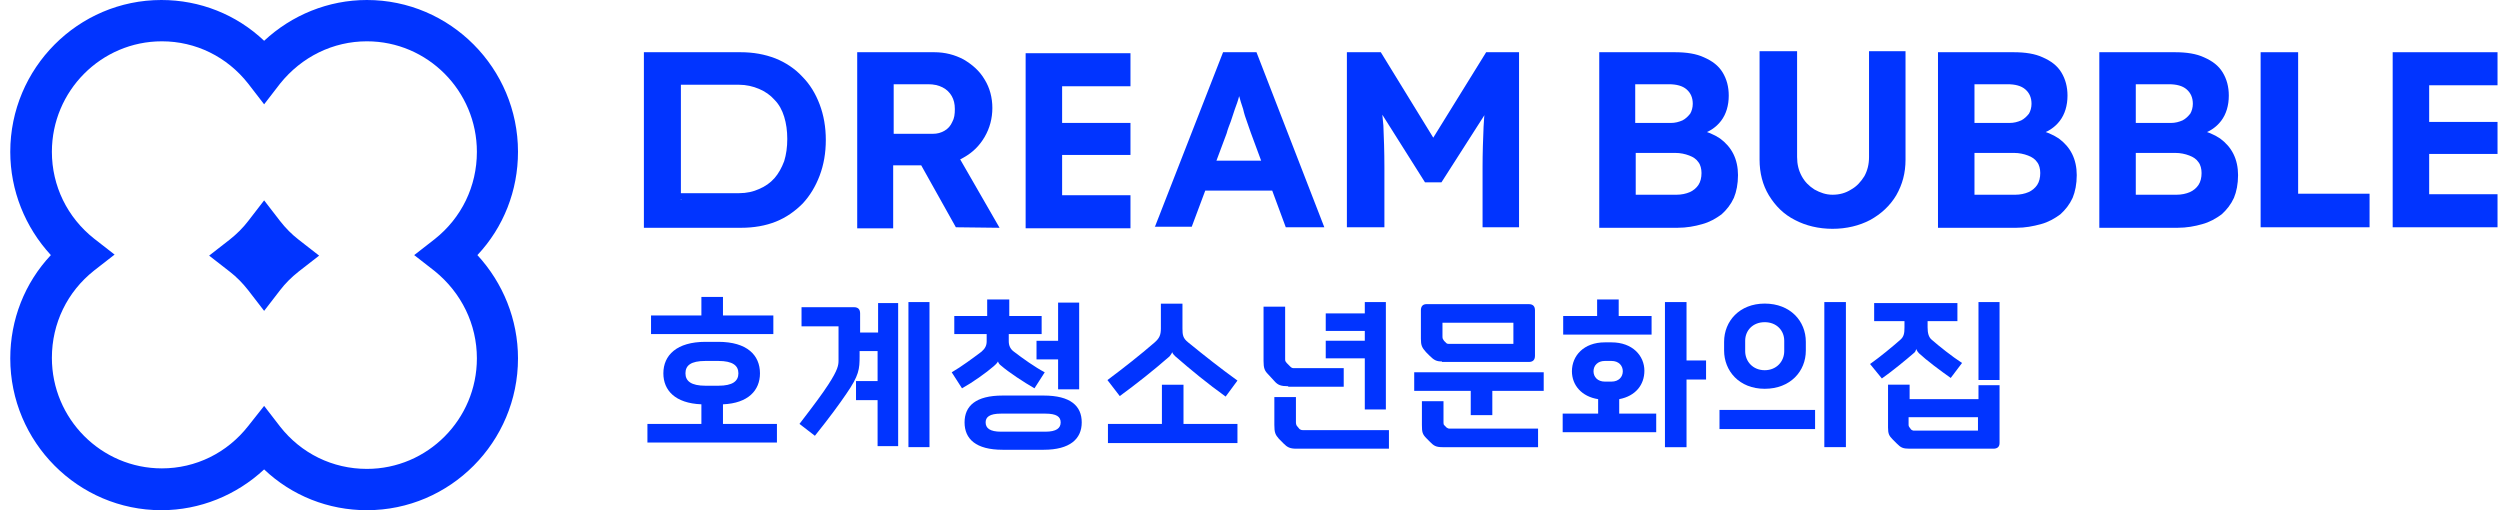 <svg width="196" height="40" viewBox="0 0 196 40" fill="none" xmlns="http://www.w3.org/2000/svg">
<path d="M28.766 40C25.744 40 22.884 38.866 20.708 36.802C18.532 38.826 15.672 40 12.65 40C6.123 40 0.805 34.656 0.805 28.097C0.805 25.061 1.933 22.186 3.988 20C1.973 17.814 0.805 14.939 0.805 11.903C0.805 5.344 6.123 0 12.65 0C15.672 0 18.532 1.134 20.708 3.198C22.884 1.174 25.744 0 28.766 0C35.293 0 40.611 5.344 40.611 11.903C40.611 14.939 39.483 17.814 37.428 20C39.443 22.186 40.611 25.061 40.611 28.097C40.611 34.656 35.293 40 28.766 40ZM20.708 31.822L21.957 33.441C23.609 35.547 26.067 36.761 28.766 36.761C33.52 36.761 37.388 32.874 37.388 28.097C37.388 25.425 36.179 22.956 34.084 21.255L32.473 20L34.084 18.745C36.179 17.085 37.388 14.615 37.388 11.903C37.388 7.126 33.52 3.239 28.766 3.239C26.107 3.239 23.649 4.453 21.957 6.559L20.708 8.178L19.459 6.559C17.807 4.453 15.35 3.239 12.69 3.239C7.936 3.239 4.068 7.126 4.068 11.903C4.068 14.575 5.277 17.044 7.372 18.704L8.984 19.959L7.372 21.215C5.277 22.875 4.068 25.344 4.068 28.057C4.068 32.834 7.936 36.721 12.69 36.721C15.35 36.721 17.807 35.506 19.459 33.401L20.708 31.822ZM20.708 24.372L19.459 22.753C19.016 22.186 18.532 21.7 18.009 21.296L16.397 20.041L18.009 18.785C18.573 18.34 19.056 17.854 19.459 17.328L20.708 15.709L21.957 17.328C22.4 17.895 22.884 18.381 23.407 18.785L25.019 20.041L23.407 21.296C22.843 21.741 22.36 22.227 21.957 22.753L20.708 24.372Z" fill="#0134FF"/>
<path d="M56.319 26.8C58.575 26.8 59.582 27.852 59.582 29.269C59.582 30.605 58.656 31.617 56.681 31.698V33.237H60.912V34.694H50.758V33.237H54.989V31.698C52.934 31.617 52.008 30.605 52.008 29.269C52.008 27.852 53.055 26.8 55.311 26.8H56.319ZM51.041 26.192V24.735H54.989V23.277H56.681V24.735H60.63V26.192H51.041ZM56.319 30.241C57.447 30.241 57.89 29.877 57.89 29.269C57.89 28.662 57.447 28.298 56.319 28.298H55.311C54.143 28.298 53.74 28.662 53.74 29.269C53.74 29.877 54.183 30.241 55.311 30.241H56.319Z" fill="#0134FF"/>
<path d="M70.415 23.761V34.975H68.803V31.372H67.111V29.874H68.803V27.526H67.393V27.931C67.393 28.943 67.353 29.429 66.345 30.886C65.822 31.655 65.056 32.708 63.888 34.166L62.679 33.234C63.767 31.817 64.492 30.846 64.935 30.157C65.701 28.983 65.741 28.619 65.741 28.255V25.582H62.84V24.084H66.95C67.272 24.084 67.433 24.247 67.433 24.57V26.068H68.843V23.761H70.415ZM71.221 23.68H72.872V35.056H71.221V23.68Z" fill="#0134FF"/>
<path d="M79.087 26.193V26.76C79.087 27.084 79.208 27.367 79.49 27.57C80.175 28.096 81.142 28.784 81.907 29.189L81.102 30.444C80.255 29.958 79.087 29.189 78.483 28.663C78.362 28.582 78.281 28.46 78.241 28.339C78.16 28.501 77.999 28.622 77.918 28.703C77.314 29.23 76.226 29.999 75.421 30.444L74.615 29.189C75.38 28.744 76.307 28.055 76.952 27.57C77.234 27.327 77.355 27.084 77.355 26.76V26.193H74.816V24.776H77.395V23.48H79.127V24.776H81.665V26.193H79.087ZM81.827 31.011C83.922 31.011 84.808 31.821 84.808 33.116C84.808 34.412 83.882 35.262 81.827 35.262H78.603C76.508 35.262 75.622 34.412 75.622 33.116C75.622 31.821 76.508 31.011 78.603 31.011H81.827ZM81.948 33.845C82.834 33.845 83.156 33.561 83.156 33.116C83.156 32.671 82.834 32.428 81.948 32.428H78.483C77.556 32.428 77.274 32.711 77.274 33.116C77.274 33.561 77.596 33.845 78.483 33.845H81.948ZM84.607 23.683V30.525H82.955V28.177H81.263V26.719H82.955V23.723H84.607V23.683Z" fill="#0134FF"/>
<path d="M92.786 30.161V33.238H97.016V34.736H86.863V33.238H91.094V30.161H92.786ZM97.016 29.837L96.09 31.092C94.68 30.08 93.35 28.987 92.141 27.934C92.02 27.813 91.94 27.732 91.9 27.61C91.859 27.732 91.779 27.813 91.698 27.934C90.449 29.027 89.12 30.08 87.79 31.052L86.823 29.797C88.072 28.865 89.361 27.853 90.53 26.841C90.892 26.517 91.013 26.274 91.013 25.748V23.805H92.705V25.748C92.705 26.274 92.746 26.517 93.149 26.841C94.438 27.894 95.727 28.906 97.016 29.837Z" fill="#0134FF"/>
<path d="M100.996 30.279C100.432 30.279 100.191 30.198 99.909 29.874L99.425 29.348C99.143 29.064 99.062 28.862 99.062 28.295V24.044H100.755V28.174C100.755 28.336 100.795 28.336 100.876 28.457L101.158 28.74C101.238 28.821 101.319 28.862 101.399 28.862H105.348V30.319H100.996V30.279ZM108.893 33.72V35.178H101.641C101.117 35.178 100.916 35.056 100.634 34.773L100.271 34.408C99.989 34.084 99.909 33.923 99.909 33.315V31.129H101.601V33.113C101.601 33.234 101.641 33.356 101.681 33.396L101.883 33.639C101.963 33.68 102.004 33.72 102.125 33.72H108.893ZM108.652 23.68V32.101H107V28.093H103.938V26.716H107V25.947H103.938V24.57H107V23.68H108.652Z" fill="#0134FF"/>
<path d="M115.306 32.548V30.645H110.874V29.188H121.027V30.645H116.998V32.548H115.306ZM113.049 28.338C112.647 28.338 112.445 28.257 112.082 27.892L111.8 27.609C111.478 27.245 111.398 27.083 111.398 26.556V24.33C111.398 24.006 111.559 23.844 111.841 23.844H119.858C120.181 23.844 120.342 24.006 120.342 24.33V27.892C120.342 28.216 120.181 28.378 119.858 28.378H113.049V28.338ZM120.584 33.601V35.058H113.09C112.566 35.058 112.405 34.937 112.123 34.654L111.841 34.37C111.518 34.046 111.478 33.884 111.478 33.317V31.455H113.17V33.115C113.17 33.236 113.17 33.277 113.251 33.358L113.412 33.52C113.493 33.56 113.533 33.601 113.613 33.601H120.584ZM118.65 26.921V25.301H113.09V26.394C113.09 26.556 113.13 26.597 113.211 26.718L113.291 26.799C113.372 26.88 113.412 26.961 113.573 26.961H118.65V26.921Z" fill="#0134FF"/>
<path d="M126.946 31.294V32.428H129.847V33.885H122.514V32.428H125.294V31.294C124.005 31.092 123.239 30.201 123.239 29.108C123.239 27.893 124.166 26.841 125.818 26.841H126.342C127.994 26.841 128.92 27.893 128.92 29.067C128.92 30.161 128.235 31.051 126.946 31.294ZM122.554 26.274V24.776H125.214V23.48H126.906V24.776H129.484V26.233H122.554V26.274ZM126.342 29.918C126.906 29.918 127.228 29.553 127.228 29.108C127.228 28.663 126.906 28.298 126.342 28.298H125.818C125.254 28.298 124.932 28.663 124.932 29.108C124.932 29.553 125.254 29.918 125.818 29.918H126.342ZM132.224 23.683V28.258H133.755V29.756H132.224V35.059H130.532V23.683H132.224Z" fill="#0134FF"/>
<path d="M142.302 32.141V33.639H134.808V32.141H142.302ZM141.577 26.797V27.485C141.577 29.105 140.368 30.481 138.353 30.481C136.339 30.481 135.17 29.064 135.17 27.485V26.797C135.17 25.178 136.379 23.801 138.353 23.801C140.368 23.801 141.577 25.178 141.577 26.797ZM139.884 26.716C139.884 25.906 139.28 25.259 138.353 25.259C137.427 25.259 136.822 25.906 136.822 26.716V27.526C136.822 28.336 137.427 29.024 138.353 29.024C139.28 29.024 139.884 28.336 139.884 27.526V26.716ZM144.719 23.68V35.056H143.027V23.68H144.719Z" fill="#0134FF"/>
<path d="M151.124 25.178V25.663C151.124 26.109 151.205 26.433 151.446 26.635C152.051 27.162 153.018 27.931 153.824 28.457L152.937 29.631C152.131 29.064 151.044 28.255 150.439 27.688C150.359 27.607 150.278 27.485 150.238 27.364C150.197 27.485 150.157 27.607 150.036 27.688C149.432 28.214 148.344 29.105 147.538 29.672L146.612 28.538C147.417 27.971 148.344 27.202 148.989 26.635C149.271 26.392 149.311 26.109 149.311 25.663V25.178H146.934V23.761H153.461V25.178H151.124ZM149.674 31.291H155.113V30.198H156.765V34.732C156.765 35.056 156.563 35.178 156.281 35.178H149.714C149.19 35.178 149.029 35.097 148.707 34.773L148.384 34.449C148.102 34.166 148.022 34.004 148.022 33.518V30.157H149.714V31.291H149.674ZM155.073 33.761V32.708H149.633V33.315C149.633 33.396 149.674 33.477 149.714 33.518L149.835 33.68C149.915 33.72 149.956 33.761 150.036 33.761H155.073ZM156.765 23.68V29.793H155.113V23.68H156.765Z" fill="#0134FF"/>
<path d="M67.205 17.818V4.094H73.248C74.094 4.094 74.86 4.296 75.545 4.661C76.23 5.065 76.794 5.551 77.197 6.24C77.599 6.887 77.801 7.657 77.801 8.466C77.801 9.276 77.599 10.045 77.197 10.733C76.794 11.422 76.27 11.948 75.545 12.353C74.86 12.758 74.094 12.96 73.248 12.96H70.025V17.899H67.205V17.818ZM70.025 10.491H73.127C73.49 10.491 73.772 10.409 74.054 10.248C74.336 10.086 74.537 9.843 74.658 9.559C74.819 9.276 74.86 8.952 74.86 8.547C74.86 8.142 74.779 7.818 74.618 7.535C74.457 7.252 74.215 7.009 73.893 6.847C73.57 6.685 73.208 6.604 72.765 6.604H70.065V10.491H70.025ZM74.94 17.818L71.475 11.624L74.497 11.138L78.365 17.859L74.94 17.818Z" fill="#0134FF"/>
<path d="M90.531 17.818L95.889 4.094H98.508L103.827 17.818H100.805L98.065 10.409C97.984 10.207 97.904 9.924 97.783 9.6C97.662 9.276 97.541 8.912 97.461 8.547C97.34 8.183 97.219 7.818 97.138 7.495C97.017 7.171 96.937 6.887 96.897 6.644H97.42C97.34 6.928 97.259 7.252 97.138 7.576C97.058 7.899 96.937 8.223 96.816 8.547C96.695 8.871 96.615 9.195 96.494 9.519C96.373 9.843 96.252 10.126 96.171 10.45L93.432 17.778H90.531V17.818ZM93.029 14.944L93.996 12.596H100.281L101.248 14.944H93.029Z" fill="#0134FF"/>
<path d="M105.596 17.818V4.094H108.255L113.251 12.231H111.478L116.515 4.094H119.093V17.818H116.233V13.122C116.233 11.948 116.273 10.895 116.313 9.924C116.353 8.993 116.474 8.061 116.635 7.13L116.998 8.061L113.009 14.296H111.72L107.812 8.102L108.134 7.13C108.295 8.021 108.376 8.912 108.457 9.843C108.497 10.774 108.537 11.867 108.537 13.122V17.818H105.596Z" fill="#0134FF"/>
<path d="M125.381 17.818V4.094H131.303C132.23 4.094 132.995 4.215 133.6 4.499C134.244 4.782 134.728 5.146 135.05 5.673C135.373 6.199 135.534 6.806 135.534 7.495C135.534 8.264 135.332 8.952 134.929 9.478C134.526 10.005 133.962 10.369 133.237 10.572V10.167C133.842 10.329 134.365 10.531 134.849 10.855C135.292 11.179 135.655 11.584 135.896 12.069C136.138 12.555 136.259 13.122 136.259 13.729C136.259 14.418 136.138 15.025 135.937 15.511C135.695 16.037 135.373 16.442 134.97 16.806C134.526 17.13 134.043 17.414 133.439 17.576C132.875 17.738 132.23 17.859 131.505 17.859H125.381V17.818ZM128.201 9.64H130.981C131.344 9.64 131.626 9.559 131.908 9.438C132.149 9.316 132.351 9.114 132.512 8.912C132.633 8.709 132.713 8.426 132.713 8.142C132.713 7.657 132.552 7.292 132.23 7.009C131.908 6.725 131.424 6.604 130.82 6.604H128.201V9.64ZM128.201 15.268H131.424C131.827 15.268 132.19 15.187 132.472 15.065C132.754 14.944 132.995 14.742 133.157 14.499C133.318 14.256 133.398 13.932 133.398 13.567C133.398 13.243 133.318 12.92 133.157 12.717C132.995 12.474 132.754 12.312 132.431 12.191C132.109 12.069 131.746 11.989 131.344 11.989H128.241V15.268H128.201Z" fill="#0134FF"/>
<path d="M143.672 17.939C142.584 17.939 141.577 17.696 140.73 17.251C139.844 16.805 139.199 16.157 138.676 15.307C138.192 14.498 137.95 13.566 137.95 12.514V4.012H140.892V12.311C140.892 12.878 141.012 13.364 141.254 13.809C141.496 14.255 141.818 14.579 142.261 14.862C142.705 15.105 143.148 15.267 143.672 15.267C144.195 15.267 144.679 15.145 145.122 14.862C145.565 14.619 145.888 14.255 146.17 13.809C146.411 13.364 146.532 12.878 146.532 12.311V4.012H149.393V12.514C149.393 13.566 149.151 14.457 148.668 15.307C148.184 16.117 147.499 16.765 146.613 17.251C145.767 17.696 144.759 17.939 143.672 17.939Z" fill="#0134FF"/>
<path d="M151.938 17.818V4.094H157.861C158.788 4.094 159.553 4.215 160.158 4.499C160.802 4.782 161.286 5.146 161.608 5.673C161.93 6.199 162.092 6.806 162.092 7.495C162.092 8.264 161.89 8.952 161.487 9.478C161.084 10.005 160.52 10.369 159.795 10.572V10.167C160.399 10.329 160.923 10.531 161.407 10.855C161.85 11.179 162.213 11.584 162.454 12.069C162.696 12.555 162.817 13.122 162.817 13.729C162.817 14.418 162.696 15.025 162.495 15.511C162.253 16.037 161.93 16.442 161.528 16.806C161.084 17.13 160.601 17.414 159.997 17.576C159.392 17.738 158.788 17.859 158.063 17.859H151.938V17.818ZM154.759 9.64H157.539C157.901 9.64 158.183 9.559 158.466 9.438C158.707 9.316 158.909 9.114 159.07 8.912C159.191 8.709 159.271 8.426 159.271 8.142C159.271 7.657 159.11 7.292 158.788 7.009C158.465 6.725 157.982 6.604 157.378 6.604H154.799V9.64H154.759ZM154.759 15.268H157.982C158.385 15.268 158.748 15.187 159.03 15.065C159.312 14.944 159.553 14.742 159.715 14.499C159.876 14.256 159.956 13.932 159.956 13.567C159.956 13.243 159.876 12.92 159.715 12.717C159.553 12.474 159.312 12.312 158.989 12.191C158.667 12.069 158.304 11.989 157.901 11.989H154.799V15.268H154.759Z" fill="#0134FF"/>
<path d="M164.586 17.818V4.094H170.508C171.435 4.094 172.201 4.215 172.805 4.499C173.45 4.782 173.933 5.146 174.255 5.673C174.578 6.199 174.739 6.806 174.739 7.495C174.739 8.264 174.537 8.952 174.135 9.478C173.732 10.005 173.168 10.369 172.442 10.572V10.167C173.047 10.329 173.57 10.531 174.054 10.855C174.497 11.179 174.86 11.584 175.101 12.069C175.343 12.555 175.464 13.122 175.464 13.729C175.464 14.418 175.343 15.025 175.142 15.511C174.9 16.037 174.578 16.442 174.175 16.806C173.732 17.13 173.248 17.414 172.644 17.576C172.08 17.738 171.435 17.859 170.71 17.859H164.586V17.818ZM167.406 9.64H170.186C170.549 9.64 170.831 9.559 171.113 9.438C171.354 9.316 171.556 9.114 171.717 8.912C171.838 8.709 171.919 8.426 171.919 8.142C171.919 7.657 171.757 7.292 171.435 7.009C171.113 6.725 170.629 6.604 170.025 6.604H167.446V9.64H167.406ZM167.406 15.268H170.629C171.032 15.268 171.395 15.187 171.677 15.065C171.959 14.944 172.201 14.742 172.362 14.499C172.523 14.256 172.603 13.932 172.603 13.567C172.603 13.243 172.523 12.92 172.362 12.717C172.201 12.474 171.959 12.312 171.636 12.191C171.314 12.069 170.952 11.989 170.549 11.989H167.446V15.268H167.406Z" fill="#0134FF"/>
<path d="M50.481 17.818V4.094H58.056C59.063 4.094 59.949 4.256 60.795 4.58C61.601 4.903 62.326 5.389 62.89 5.997C63.495 6.604 63.938 7.333 64.26 8.183C64.582 9.033 64.744 9.964 64.744 10.976C64.744 11.989 64.582 12.92 64.26 13.77C63.938 14.62 63.495 15.349 62.931 15.956C62.326 16.563 61.641 17.049 60.836 17.373C60.03 17.697 59.103 17.859 58.096 17.859H50.481V17.818ZM53.422 15.673L53.1 15.146H57.935C58.539 15.146 59.063 15.025 59.506 14.822C59.989 14.62 60.392 14.337 60.715 13.972C61.037 13.608 61.279 13.163 61.48 12.636C61.641 12.11 61.722 11.543 61.722 10.895C61.722 10.248 61.641 9.681 61.48 9.154C61.319 8.628 61.077 8.183 60.715 7.818C60.392 7.454 59.989 7.171 59.506 6.968C59.023 6.766 58.499 6.644 57.935 6.644H53.019L53.382 6.159V15.673H53.422Z" fill="#0134FF"/>
<path d="M177.233 17.818V4.094H180.174V15.187H185.774V17.818H177.233Z" fill="#0134FF"/>
<path d="M187.586 17.818V4.094H195.806V6.685H190.447V15.227H195.806V17.818H187.586ZM188.956 12.069V9.559H195.806V12.069H188.956Z" fill="#0134FF"/>
<path d="M80.41 17.897V4.172H88.629V6.763H83.27V15.306H88.629V17.897H80.41ZM81.779 12.148V9.637H88.629V12.148H81.779Z" fill="#0134FF"/>
</svg>
